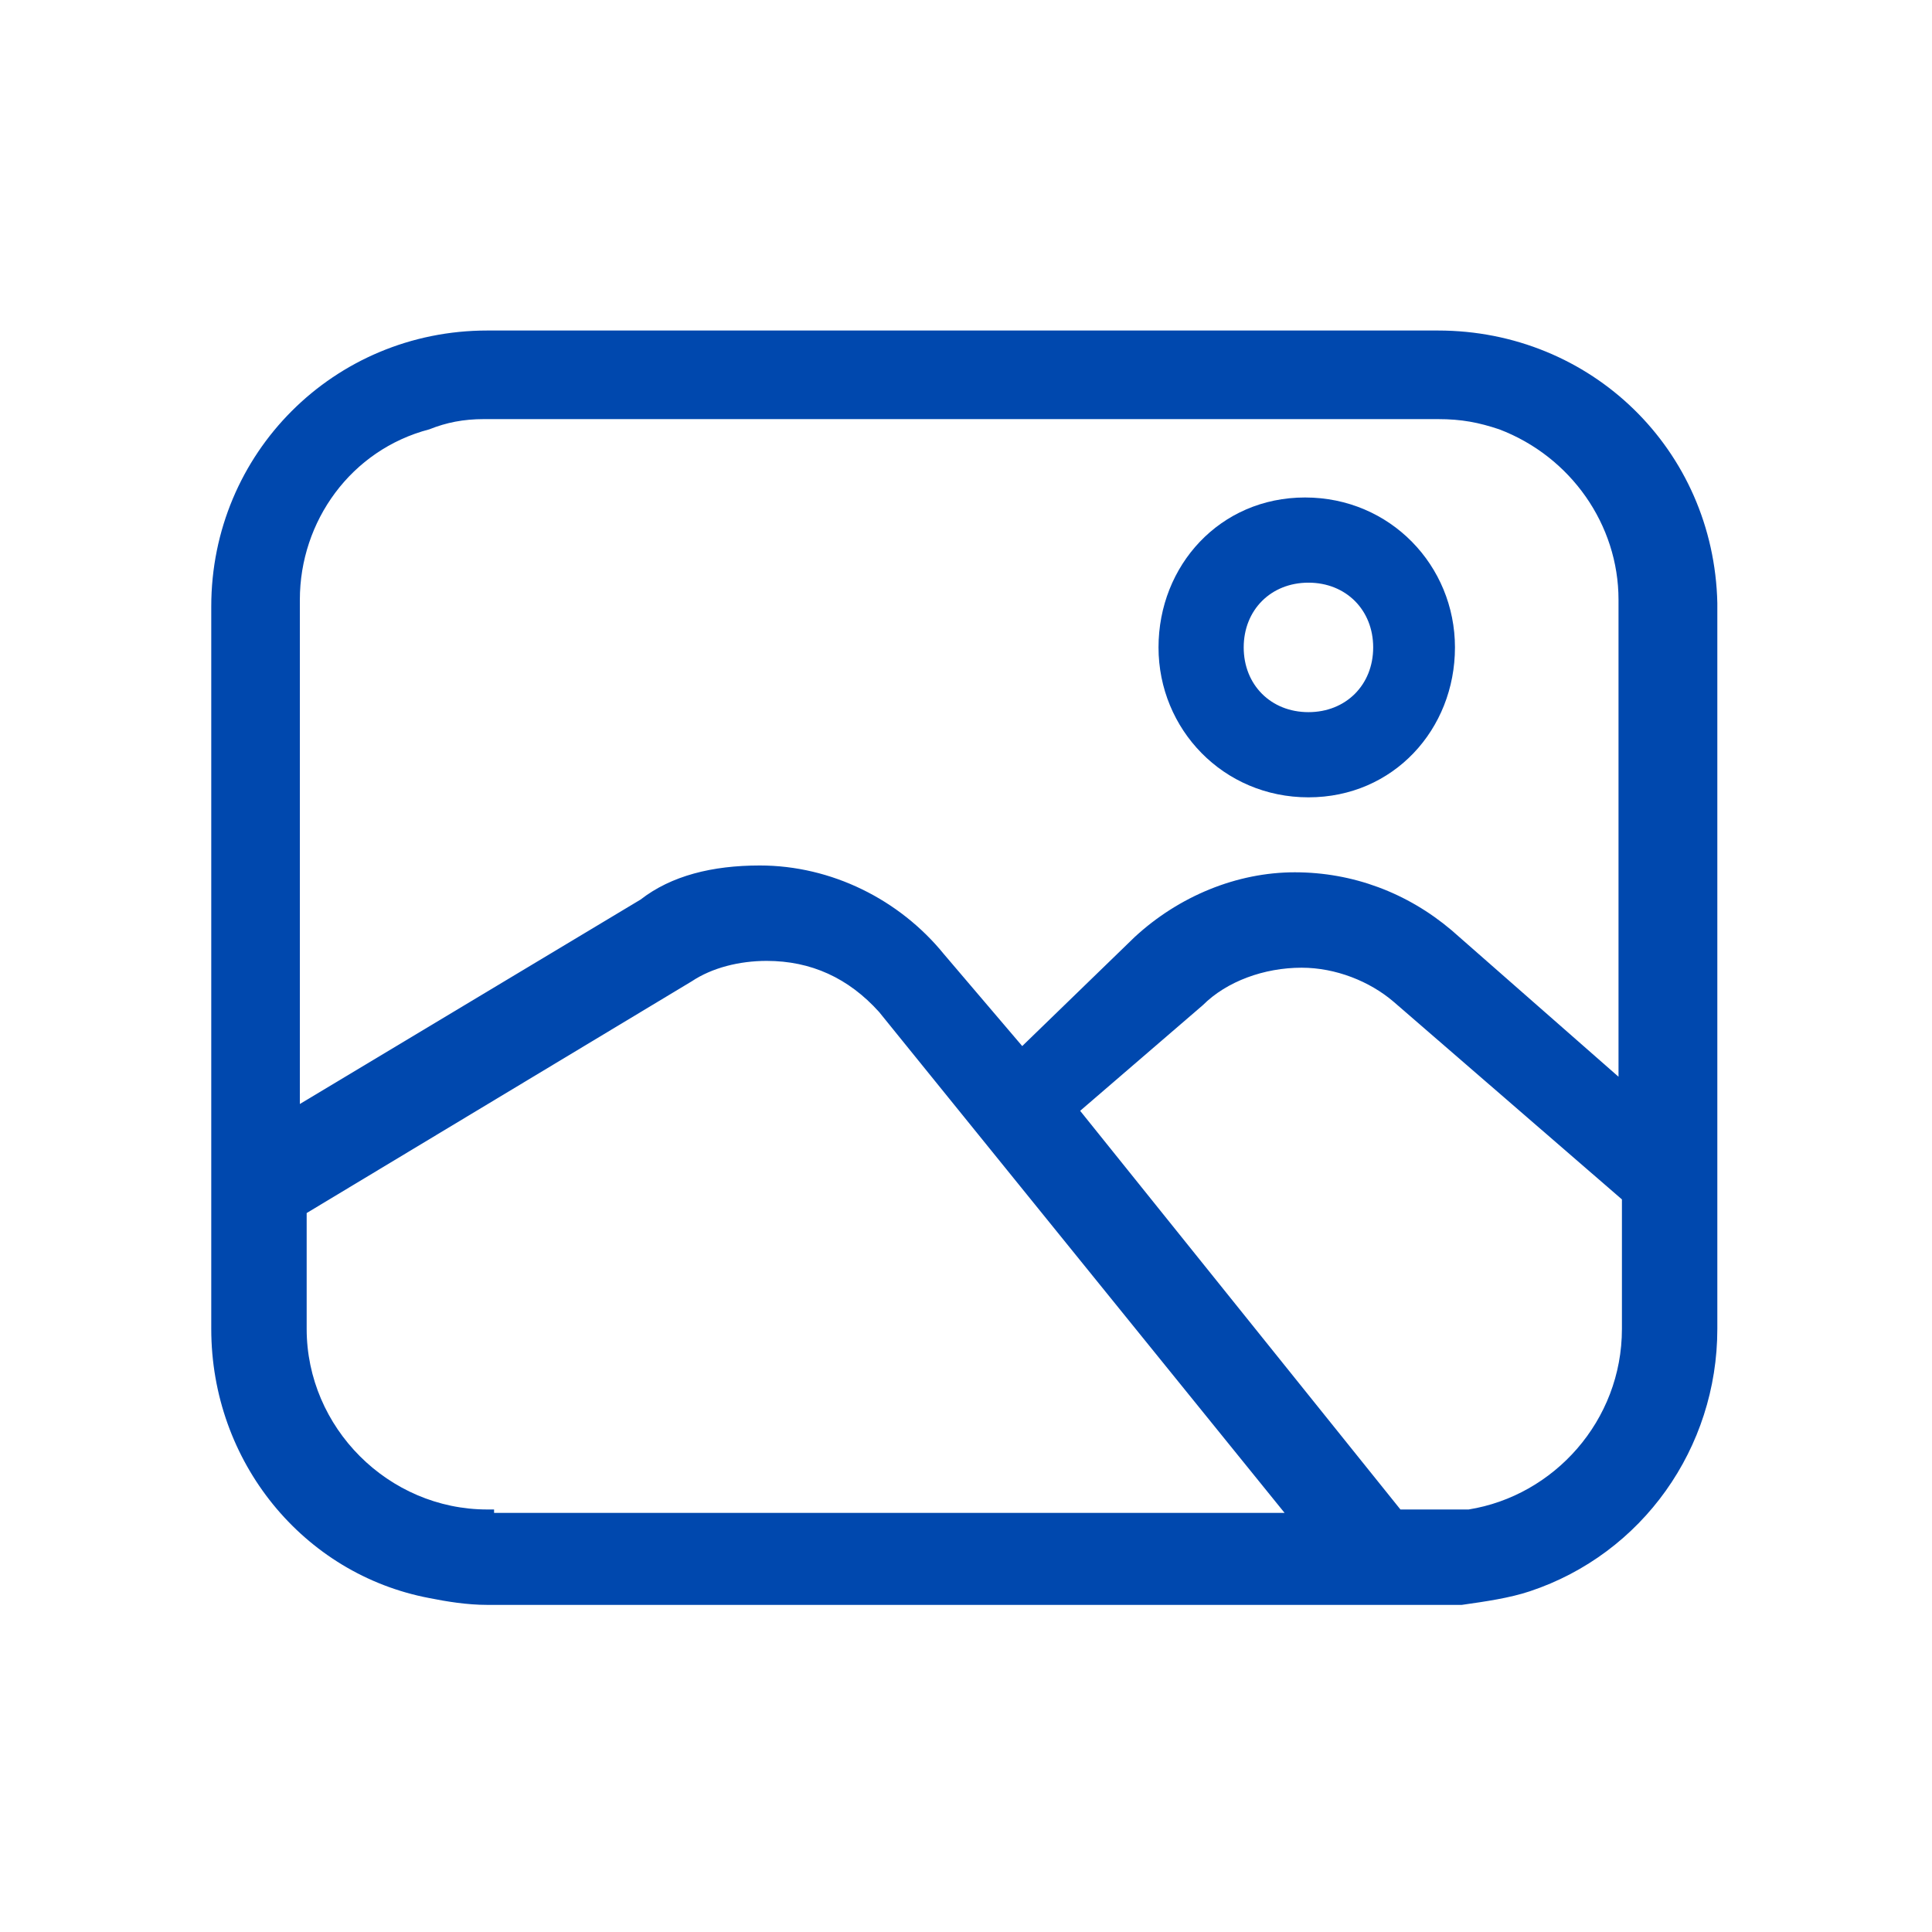 <?xml version="1.0" encoding="utf-8"?>
<!-- Generator: Adobe Illustrator 26.0.3, SVG Export Plug-In . SVG Version: 6.00 Build 0)  -->
<svg version="1.1"
	 id="Layer_1" inkscape:version="0.92.3 (2405546, 2018-03-11)" xmlns:cc="http://creativecommons.org/ns#" xmlns:dc="http://purl.org/dc/elements/1.1/" xmlns:inkscape="http://www.inkscape.org/namespaces/inkscape" xmlns:rdf="http://www.w3.org/1999/02/22-rdf-syntax-ns#" xmlns:sodipodi="http://sodipodi.sourceforge.net/DTD/sodipodi-0.dtd" xmlns:svg="http://www.w3.org/2000/svg"
	 xmlns="http://www.w3.org/2000/svg" xmlns:xlink="http://www.w3.org/1999/xlink" x="0px" y="0px" viewBox="0 0 56.7 56.7"
	 style="enable-background:new 0 0 56.7 56.7;" xml:space="preserve">
<style type="text/css">
	.st0{fill:#0048AE;}
</style>
<sodipodi:namedview  bordercolor="#666666" borderopacity="1" gridtolerance="10" guidetolerance="10" id="namedview11" inkscape:current-layer="Layer_1" inkscape:cx="-30.632416" inkscape:cy="28.35" inkscape:pageopacity="0" inkscape:pageshadow="2" inkscape:window-height="997" inkscape:window-maximized="1" inkscape:window-width="1920" inkscape:window-x="-9" inkscape:window-y="-9" inkscape:zoom="4.1622574" objecttolerance="10" pagecolor="#ffffff" showgrid="false">
	</sodipodi:namedview>
<g id="g8">
	<path id="path4" class="st0" d="M42.2,9.7H14.3c-4.5,0-8.1,3.6-8.1,8.1V39c0,3.9,2.7,7.2,6.4,7.9c0.5,0.1,1.1,0.2,1.7,0.2h28h0.6
		c0.7-0.1,1.4-0.2,2-0.4c3.3-1.1,5.5-4.2,5.5-7.7V17.7C50.3,13.2,46.7,9.7,42.2,9.7z M14.3,44.3C11.4,44.3,9,41.9,9,39v-3.4
		l11.3-6.8c0.6-0.4,1.4-0.6,2.2-0.6c1.3,0,2.4,0.5,3.3,1.5l11.9,14.7H14.5v-0.1H14.3z M33.3,27.5L30,30.7L27.7,28
		c-1.3-1.6-3.3-2.6-5.4-2.6c-1.4,0-2.6,0.3-3.5,1l-10,6V17.6c0-2.3,1.5-4.4,3.8-5c0.5-0.2,1-0.3,1.6-0.3h28c0.7,0,1.2,0.1,1.8,0.3
		c2.1,0.8,3.5,2.8,3.5,5v14l-4.9-4.3c-1.3-1.1-2.9-1.7-4.6-1.7C36.3,25.6,34.6,26.3,33.3,27.5z M35.3,29.5c0.7-0.7,1.8-1.1,2.9-1.1
		c1,0,2,0.4,2.7,1l6.7,5.8V39c0,2.7-2,4.9-4.5,5.3h-2l-9.4-11.7L35.3,29.5z"/>
	<path id="path6" class="st0" d="M42.7,19c0-2.4-1.9-4.4-4.4-4.4S34,16.6,34,19s1.9,4.4,4.4,4.4S42.7,21.4,42.7,19z M36.5,19
		c0-1.1,0.8-1.9,1.9-1.9s1.9,0.8,1.9,1.9s-0.8,1.9-1.9,1.9S36.5,20.1,36.5,19z"/>
</g>
</svg>
